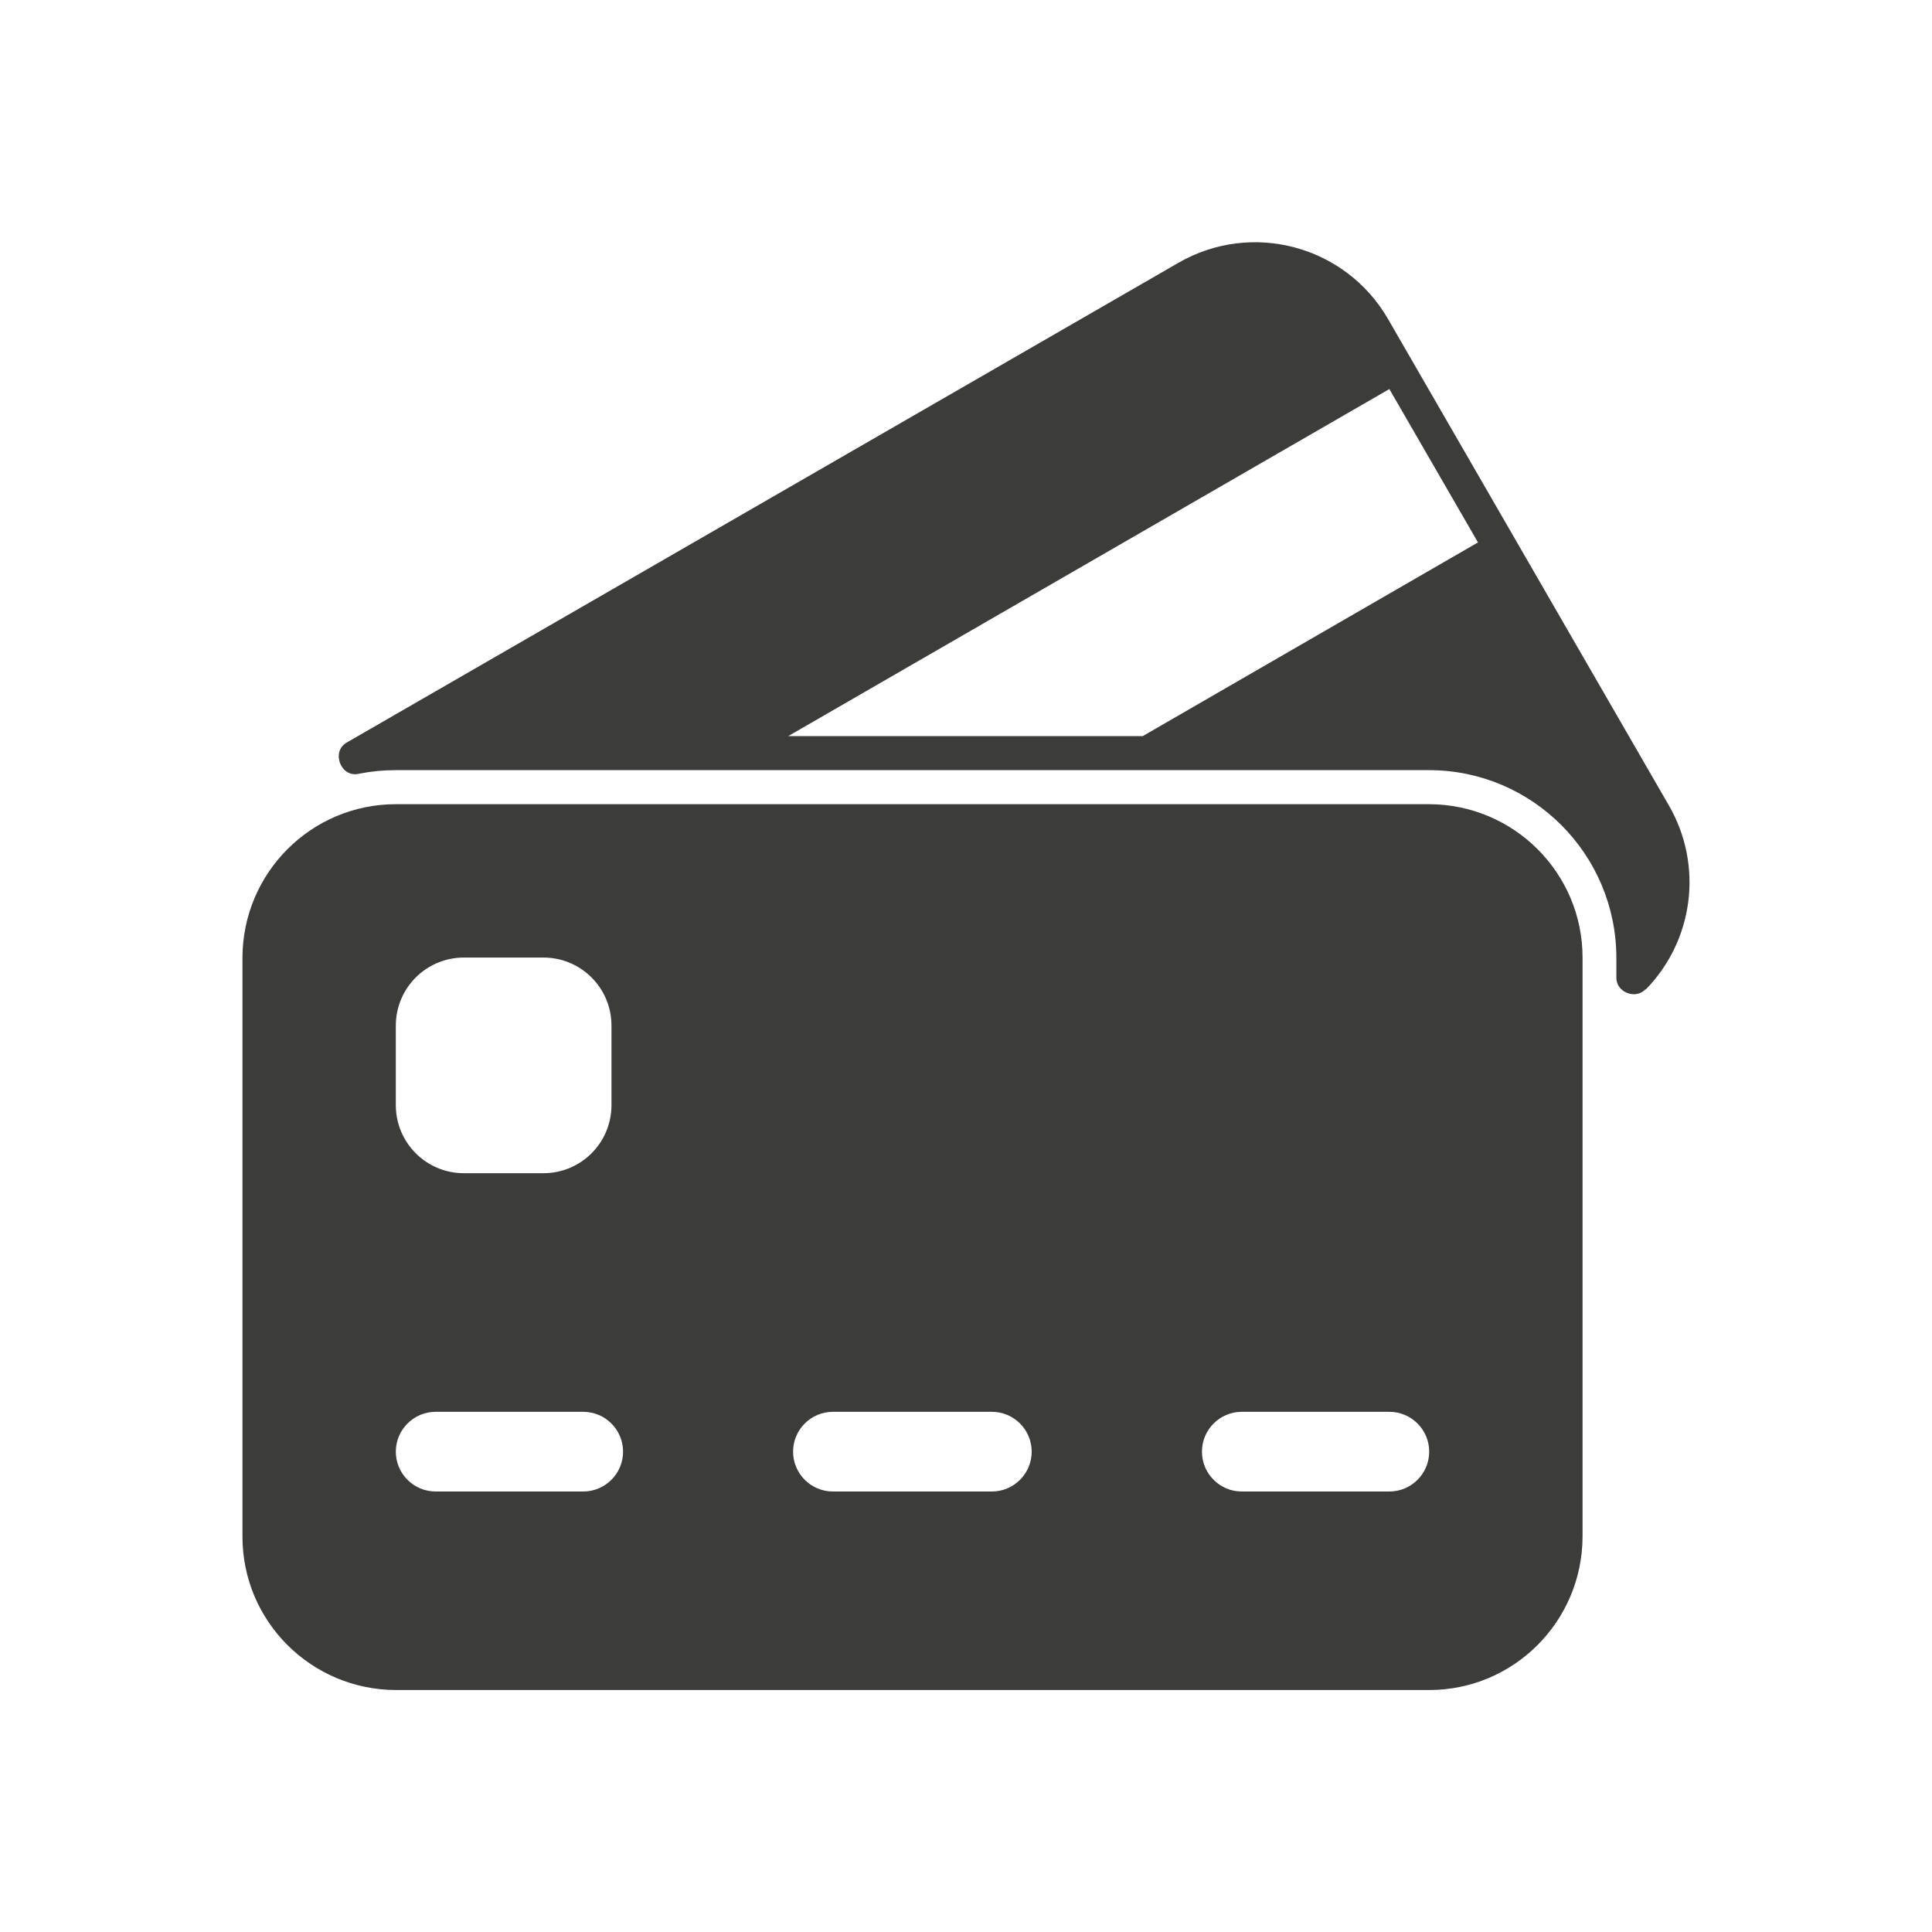 <?xml version="1.0" encoding="UTF-8"?>
<svg id="Vrstva_1" data-name="Vrstva 1" xmlns="http://www.w3.org/2000/svg" viewBox="0 0 80 80">
  <defs>
    <style>
      .cls-1 {
        fill: #3c3c3b;
      }
    </style>
  </defs>
  <g id="Glyph-2">
    <path class="cls-1" d="M68.15,40.97c1.99-2.04,2.38-5.14.96-7.61l-11.64-20.16c-1.76-3.03-5.63-4.07-8.67-2.32L14.37,30.74c-.68.37-.26,1.48.49,1.3.5-.1,1.01-.15,1.52-.15h42.79c4.28,0,7.75,3.48,7.76,7.76v.82c-.02.61.79.94,1.21.49ZM47.31,30.48h-14.67l24.89-14.37,3.67,6.35-13.88,8.02Z"/>
    <path class="cls-1" d="M16.39,69.98h42.79c3.5,0,6.34-2.84,6.35-6.35v-23.98c0-3.5-2.84-6.34-6.35-6.35H16.39c-3.5,0-6.34,2.84-6.35,6.35v23.98c0,3.5,2.84,6.34,6.35,6.35ZM51.42,58.46h6.11c.91,0,1.65.74,1.65,1.65s-.74,1.65-1.65,1.65h-6.11c-.91,0-1.65-.74-1.65-1.65s.74-1.65,1.65-1.65ZM34.49,58.46h6.58c.91,0,1.65.74,1.65,1.65s-.74,1.65-1.65,1.65h-6.58c-.91,0-1.65-.74-1.65-1.65s.74-1.65,1.65-1.65ZM16.39,42.47c0-1.56,1.26-2.82,2.82-2.82h3.29c1.56,0,2.82,1.26,2.82,2.82h0v3.29c0,1.56-1.26,2.82-2.82,2.82h-3.29c-1.56,0-2.82-1.26-2.82-2.82h0v-3.29ZM18.04,58.46h6.11c.91,0,1.65.74,1.65,1.65s-.74,1.65-1.65,1.65h-6.11c-.91,0-1.65-.74-1.65-1.65s.74-1.65,1.65-1.65Z"/>
  </g>
</svg>